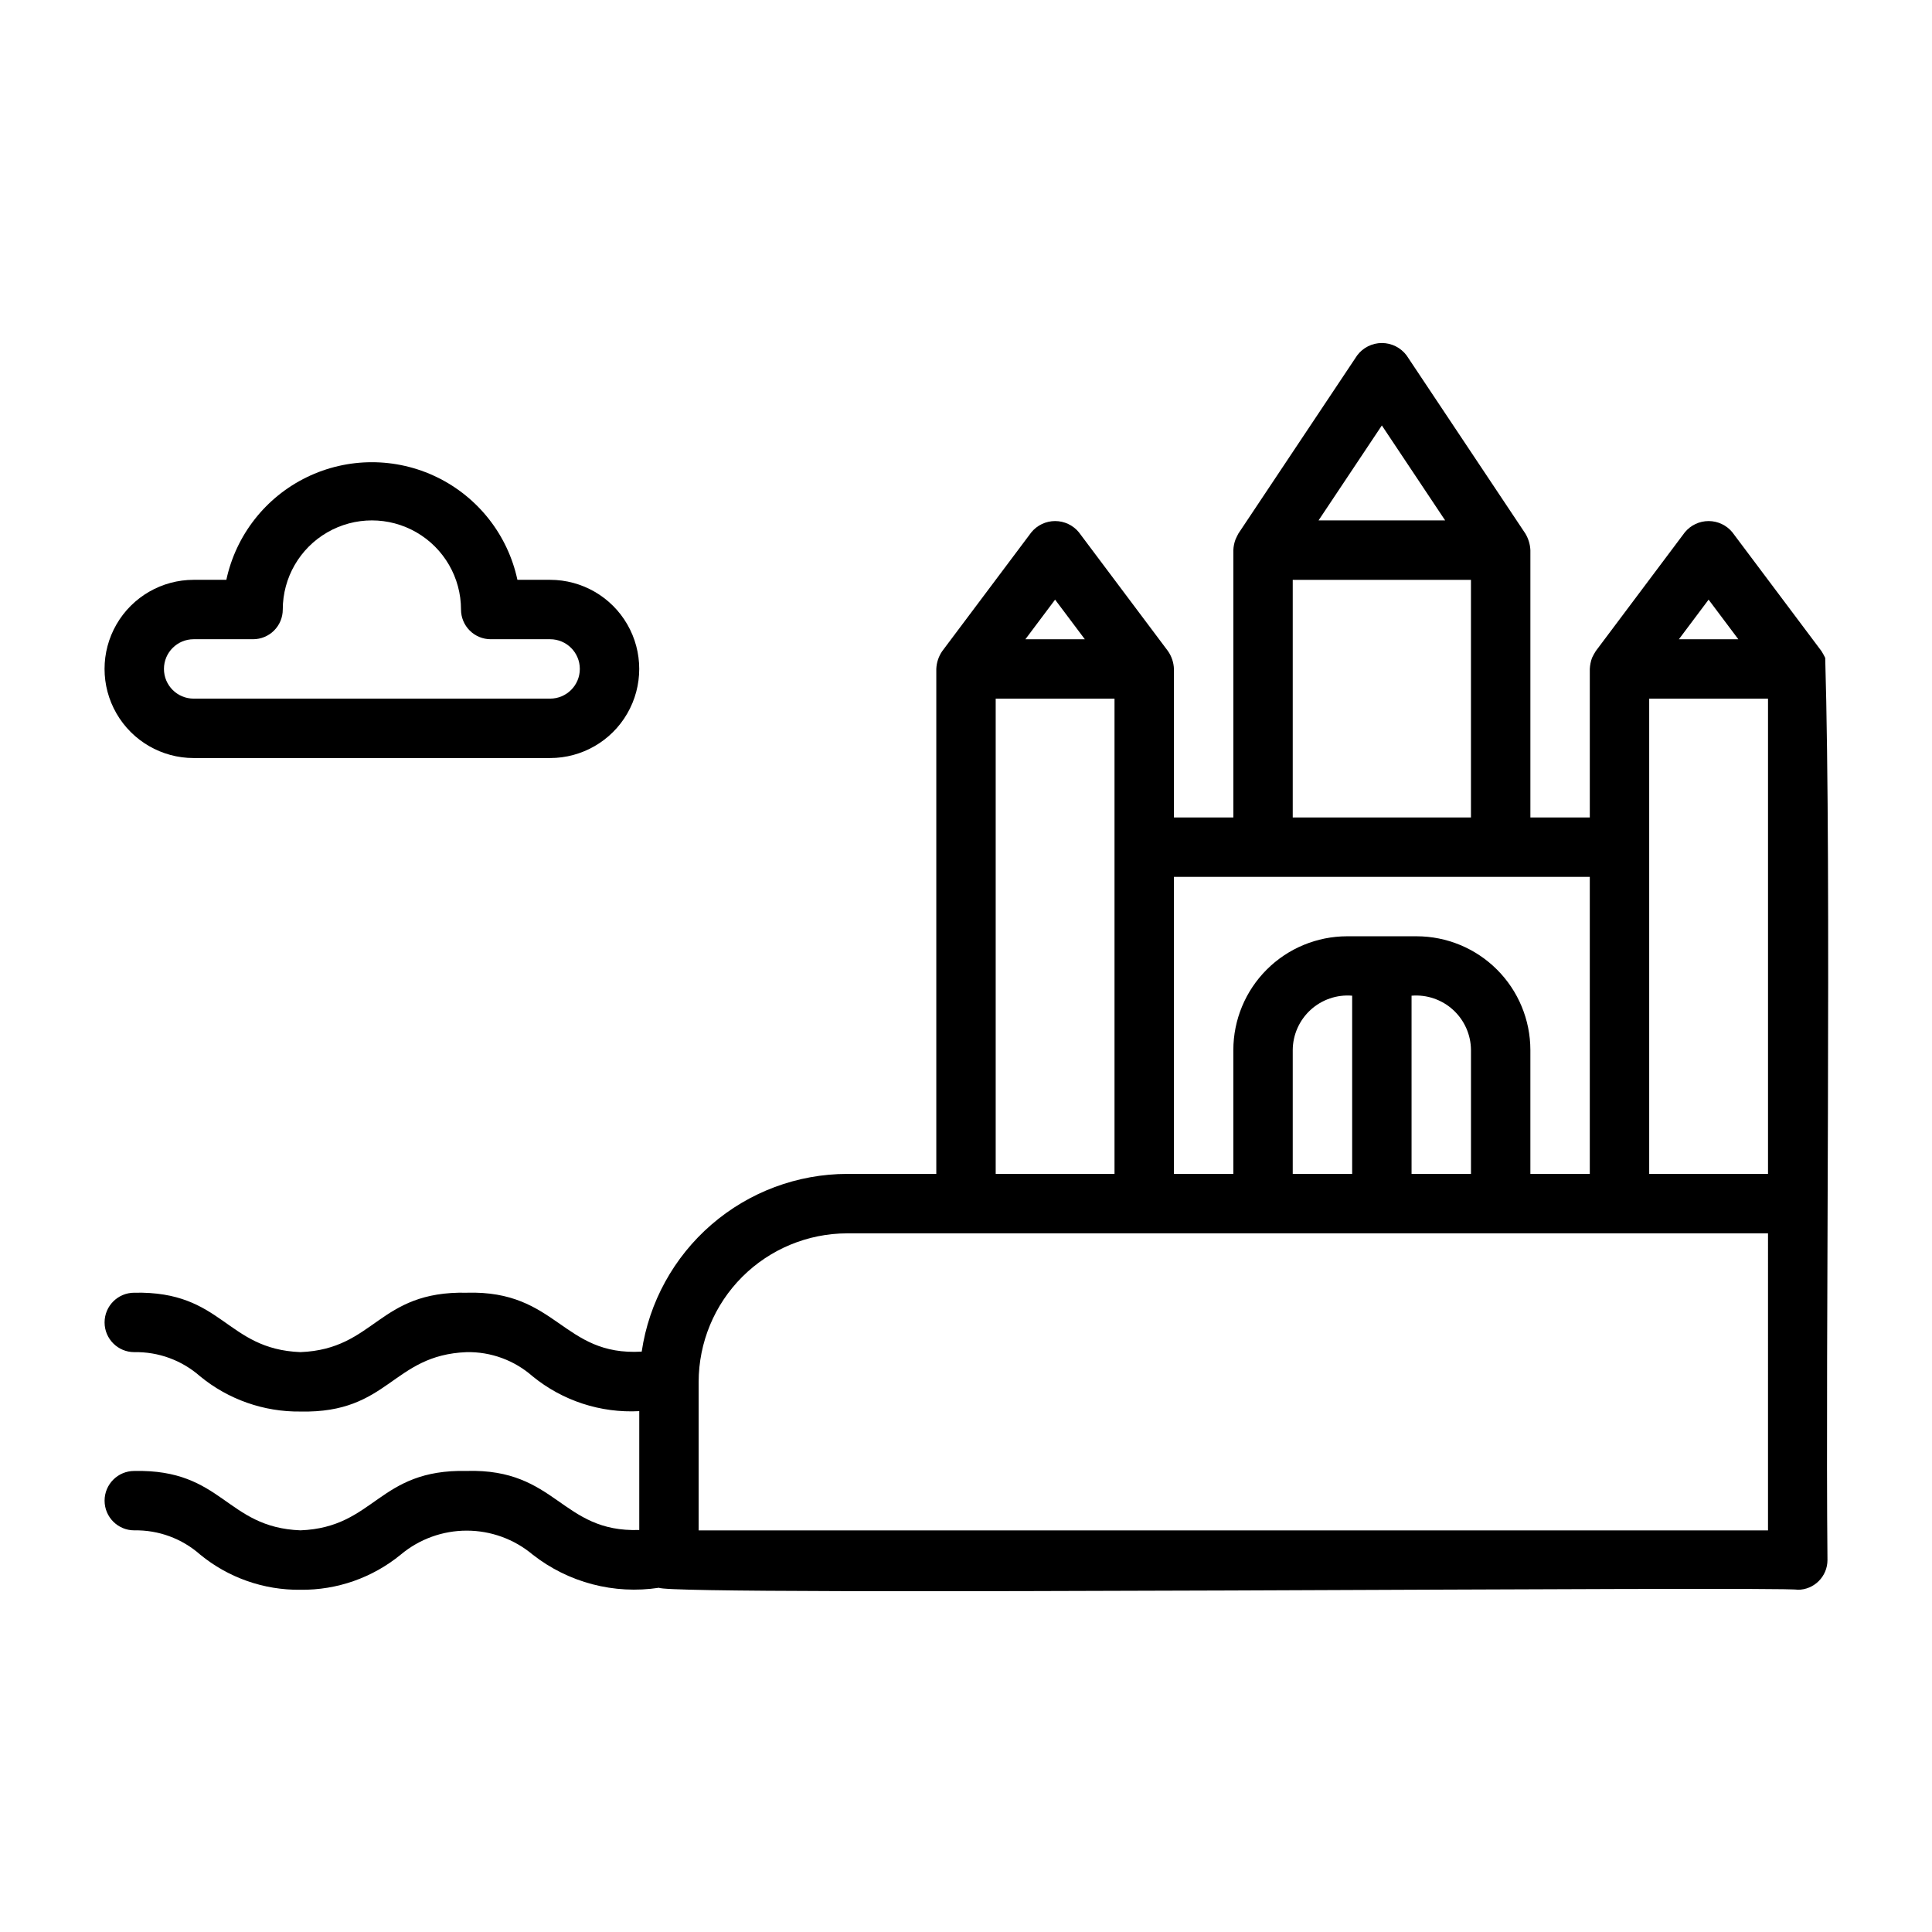 <?xml version="1.0" encoding="UTF-8"?>
<!-- Uploaded to: SVG Repo, www.svgrepo.com, Generator: SVG Repo Mixer Tools -->
<svg fill="#000000" width="800px" height="800px" version="1.1" viewBox="144 144 512 512" xmlns="http://www.w3.org/2000/svg">
 <g>
  <path d="m627.69 318.33c-0.293-0.613-0.621-1.203-0.98-1.777l-23.617-31.488h0.004c-1.551-1.883-3.859-2.977-6.297-2.977-2.441 0-4.75 1.094-6.301 2.977l-23.617 31.488h0.004c-0.363 0.574-0.688 1.168-0.98 1.777-0.344 0.945-0.543 1.941-0.594 2.945v39.359h-15.746v-70.848c-0.074-1.539-0.531-3.039-1.32-4.367l-31.488-47.23c-1.543-2.066-3.973-3.285-6.551-3.285s-5.008 1.219-6.551 3.285l-31.488 47.23c-0.289 0.504-0.496 1.035-0.754 1.551v0.004c-0.336 0.902-0.527 1.852-0.566 2.812v70.848h-15.746v-39.359c-0.062-1.691-0.609-3.328-1.574-4.723l-23.617-31.488h0.004c-1.551-1.883-3.859-2.977-6.301-2.977-2.438 0-4.75 1.094-6.297 2.977l-23.617 31.488c-0.961 1.395-1.508 3.031-1.574 4.723v133.82h-23.613c-13.215 0.023-25.98 4.793-35.977 13.438-9.996 8.645-16.551 20.59-18.48 33.66-21.043 1.246-22.328-16.316-46.387-15.609-23.555-0.508-24.188 14.957-44.055 15.742-19.855-0.785-20.492-16.25-44.031-15.742-4.348 0-7.871 3.523-7.871 7.871 0 4.348 3.523 7.875 7.871 7.875 6.41-0.121 12.629 2.164 17.438 6.402 7.488 6.148 16.906 9.457 26.598 9.34 23.551 0.504 24.188-14.957 44.055-15.742 6.418-0.121 12.645 2.164 17.461 6.402 7.949 6.488 18.027 9.781 28.273 9.238v31.492c-20.73 0.707-21.828-16.332-45.738-15.648-23.555-0.508-24.188 14.957-44.055 15.742-19.855-0.781-20.492-16.246-44.031-15.738-4.348 0-7.871 3.523-7.871 7.871 0 4.348 3.523 7.871 7.871 7.871 6.41-0.121 12.629 2.164 17.438 6.406 7.488 6.148 16.906 9.457 26.598 9.34 9.691 0.117 19.113-3.191 26.605-9.34 4.898-4.094 11.074-6.332 17.457-6.332 6.379 0 12.559 2.238 17.453 6.332 9.469 7.438 21.598 10.625 33.504 8.805 2.789 2.262 298.81-0.508 301.78 0.535 4.348-0.004 7.871-3.527 7.875-7.875-0.57-57.004 1.102-181.32-0.598-239.11zm-46.637 50.18v-39.363h31.488v125.95h-31.488zm15.742-65.602 7.875 10.496h-15.746zm-86.59-46.16 16.777 25.168h-33.555zm-23.617 40.914h47.23v62.977l-47.23-0.004zm-7.871 78.719h86.594v78.719h-15.746v-32.836c-0.008-7.992-3.188-15.652-8.836-21.301-5.652-5.652-13.312-8.828-21.301-8.84h-18.445c-7.988 0.012-15.652 3.188-21.301 8.84-5.648 5.648-8.828 13.309-8.836 21.301v32.836h-15.746v-78.719zm7.871 78.719v-32.836c0.027-4.051 1.742-7.902 4.731-10.637 2.988-2.731 6.981-4.094 11.016-3.758v47.23zm31.488-47.23c4.035-0.336 8.027 1.027 11.016 3.758 2.988 2.734 4.703 6.586 4.731 10.637v32.836h-15.746zm-94.465-104.96 7.875 10.496h-15.746zm-15.742 26.238h31.488v125.95h-31.488zm204.67 220.42h-283.39v-39.359c0.016-10.434 4.164-20.441 11.543-27.82 7.379-7.375 17.383-11.527 27.82-11.539 18.41-0.012 59.961 0.008 78.719 0h165.31z"/>
  <path d="m195.32 344.89h94.465c8.438 0 16.234-4.5 20.453-11.809 4.219-7.305 4.219-16.309 0-23.617-4.219-7.305-12.016-11.805-20.453-11.805h-8.664c-2.543-11.855-10.398-21.879-21.301-27.188-10.898-5.305-23.633-5.305-34.535 0-10.898 5.309-18.754 15.332-21.301 27.188h-8.664c-8.434 0-16.23 4.5-20.449 11.805-4.219 7.309-4.219 16.312 0 23.617 4.219 7.309 12.016 11.809 20.449 11.809zm0-31.488h15.746c2.086 0 4.09-0.828 5.566-2.305 1.477-1.477 2.305-3.481 2.305-5.566 0-8.438 4.5-16.234 11.809-20.453s16.309-4.219 23.617 0c7.305 4.219 11.809 12.016 11.809 20.453 0 2.086 0.828 4.09 2.305 5.566 1.477 1.477 3.477 2.305 5.566 2.305h15.742c4.348 0 7.875 3.523 7.875 7.871s-3.527 7.871-7.875 7.871h-94.465c-4.348 0-7.871-3.523-7.871-7.871s3.523-7.871 7.871-7.871z"/>
 </g>
</svg>